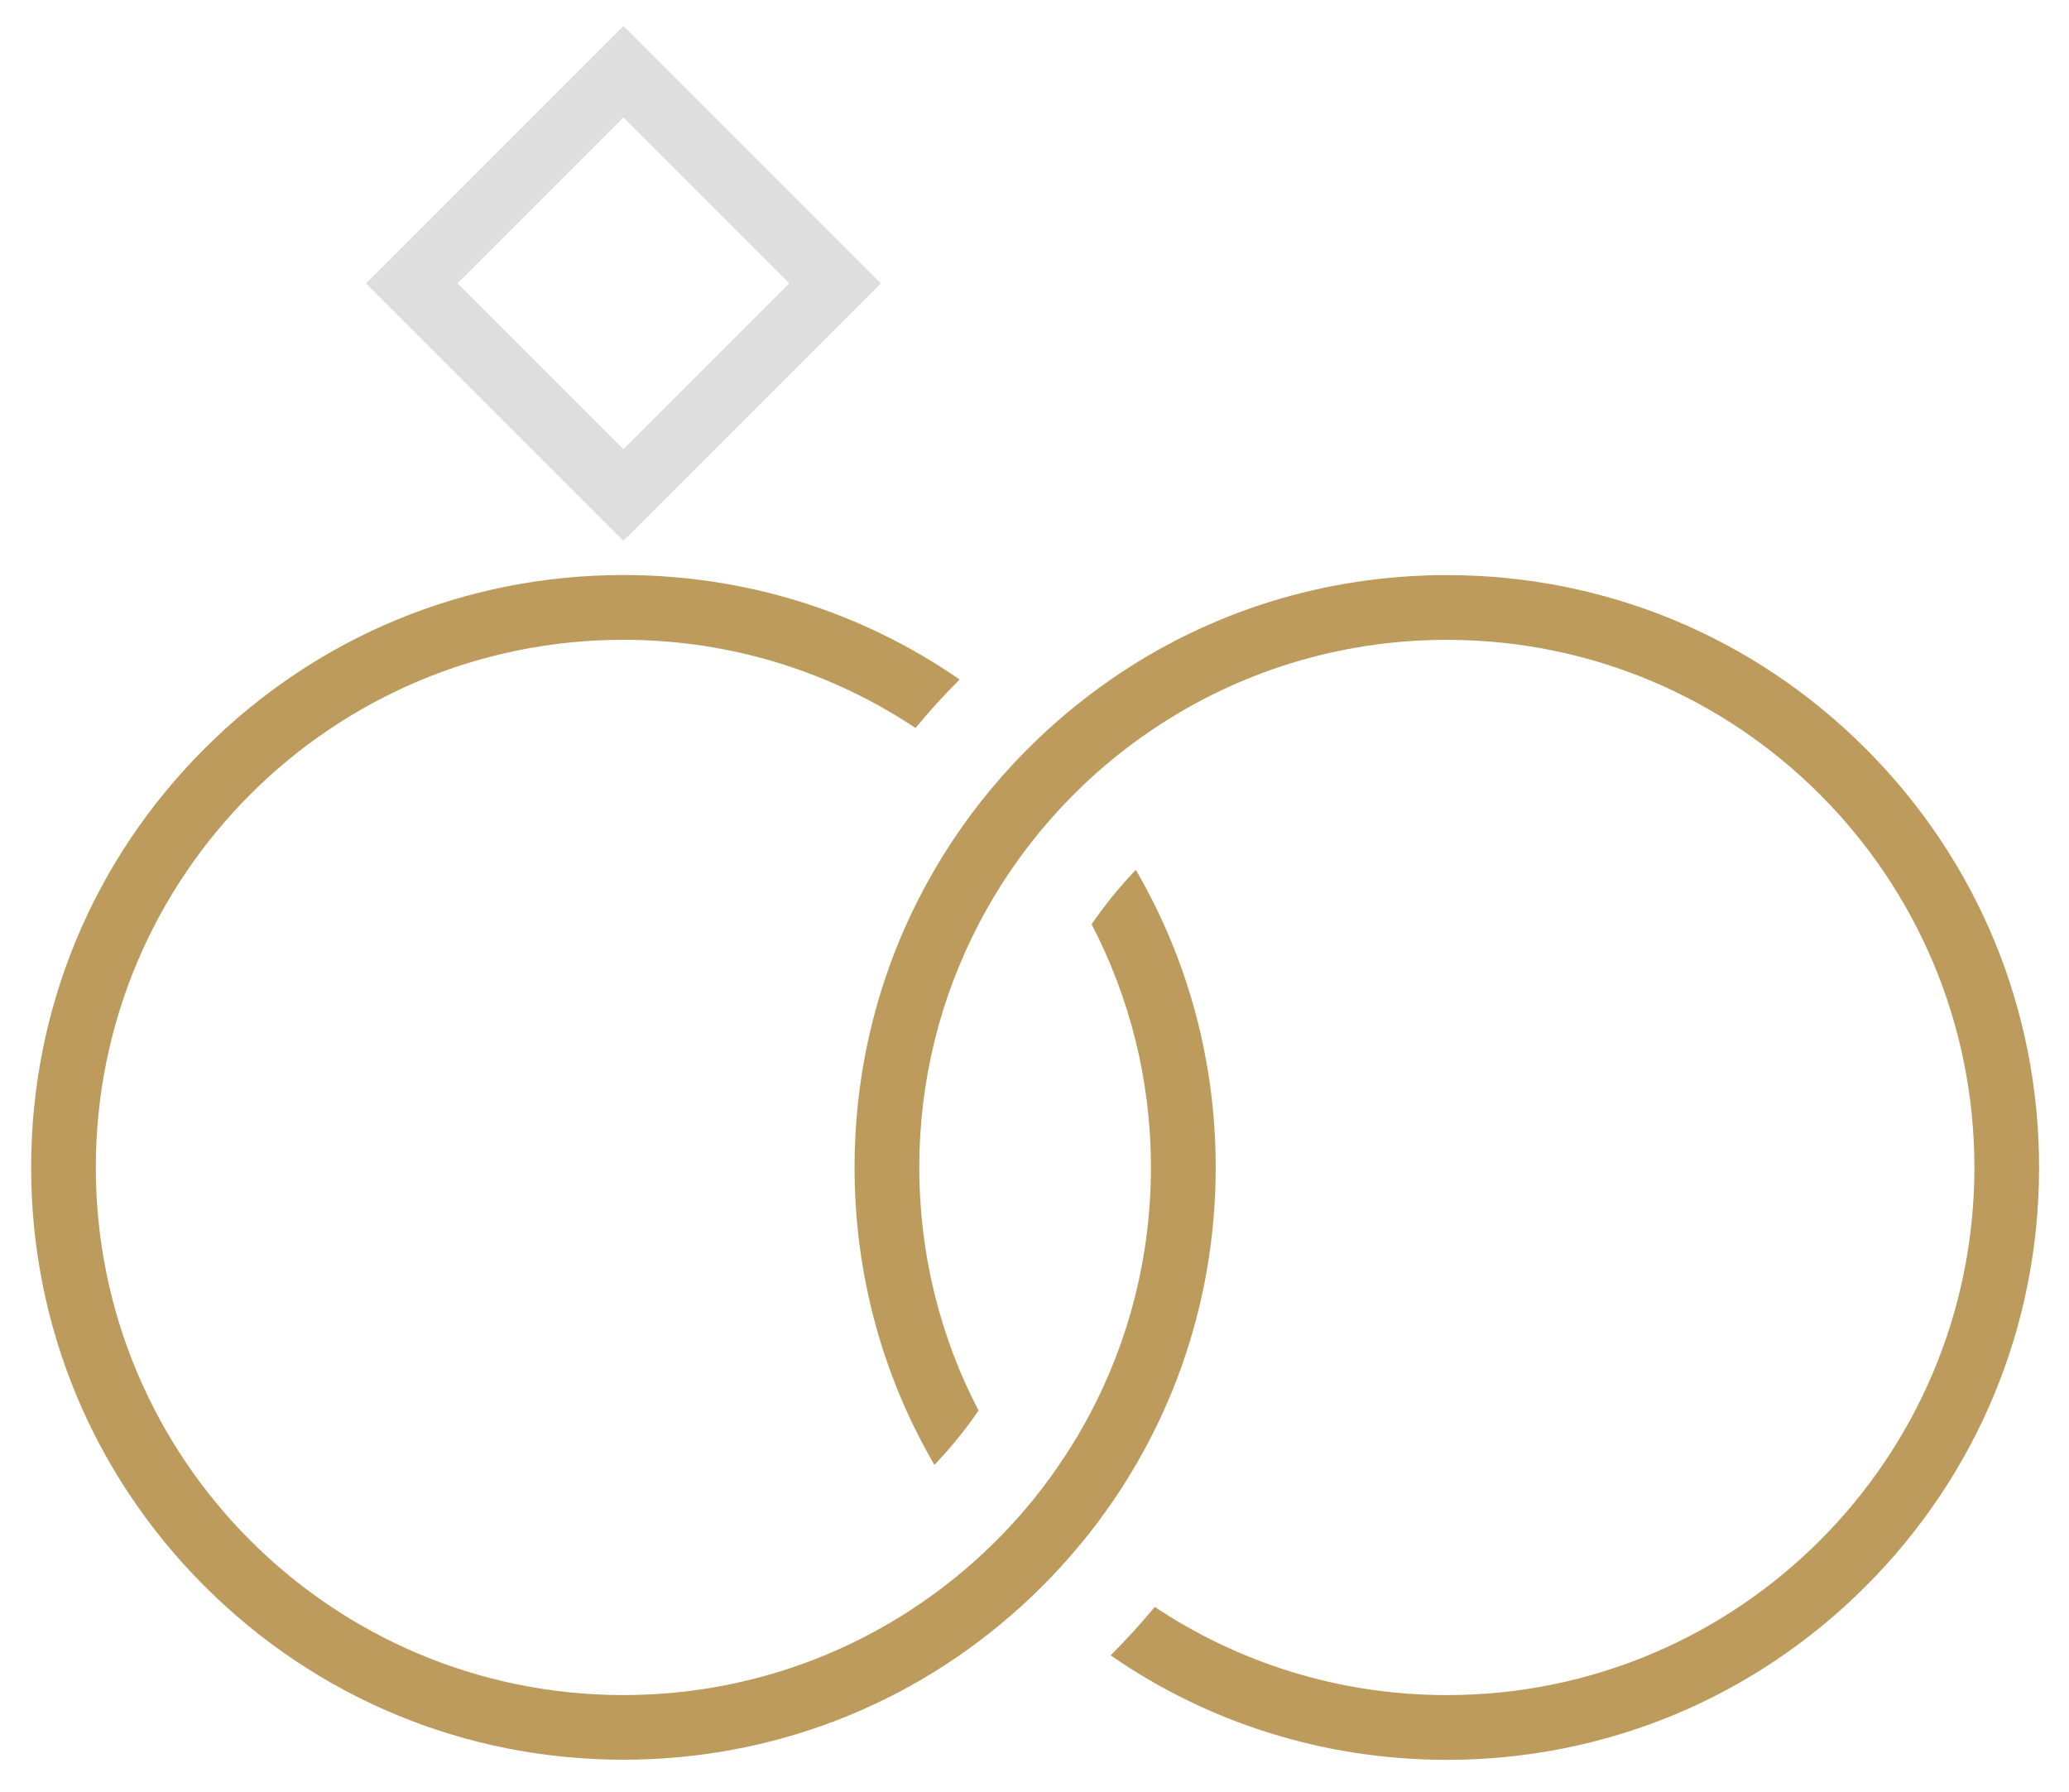 <?xml version="1.0" encoding="utf-8"?>
<!-- Generator: Adobe Illustrator 26.1.0, SVG Export Plug-In . SVG Version: 6.00 Build 0)  -->
<svg version="1.1" id="Warstwa_1" xmlns="http://www.w3.org/2000/svg" xmlns:xlink="http://www.w3.org/1999/xlink" x="0px" y="0px"
	 viewBox="0 0 493.84 427.58" style="enable-background:new 0 0 493.84 427.58;" xml:space="preserve">
<style type="text/css">
	.st0{fill:#BC9B5D;}
	.st1{fill:#DEDEDE;}
</style>
<g>
	<path class="st0" d="M271.1,207.6c-3.86,4.03-7.39,8.37-10.55,12.98c9.05,17.37,14.16,37.11,14.16,58.05
		c0,21.27-5.28,41.31-14.59,58.87c-1.75,3.31-3.64,6.53-5.69,9.64c-4.8,7.42-10.38,14.29-16.6,20.51l-0.18,0.17
		c-6.36,6.35-13.41,12.01-21,16.88c-19.57,12.56-42.87,19.83-67.85,19.83c-69.55,0-125.93-56.38-125.93-125.91
		c0-69.55,56.38-125.93,125.93-125.93c25.78,0,49.76,7.75,69.72,21.05c3.28-3.98,6.77-7.82,10.44-11.49
		c0.03-0.03,0.05-0.05,0.08-0.08c-23.41-16.23-51.16-24.94-80.24-24.94c-37.77,0-73.26,14.71-99.96,41.41
		c-26.71,26.69-41.41,62.2-41.41,99.96c0,37.76,14.71,73.26,41.41,99.96c26.71,26.69,62.2,41.4,99.96,41.4
		c35.36,0,68.75-12.9,94.78-36.47l0.08-0.06c1.74-1.58,3.44-3.19,5.11-4.87l0.18-0.18c3.12-3.13,6.08-6.39,8.81-9.7l0.53-0.63
		c20.65-25.19,31.88-56.47,31.88-89.46C290.17,253.27,283.54,228.94,271.1,207.6z"/>
</g>
<g>
	<path class="st0" d="M486.7,278.63c0,37.76-14.71,73.26-41.41,99.96c-26.69,26.69-62.2,41.4-99.96,41.4
		c-29.08,0-56.83-8.72-80.24-24.94c0.03-0.03,0.05-0.05,0.08-0.08c3.68-3.68,7.17-7.51,10.46-11.47
		c19.96,13.29,43.92,21.04,69.7,21.04c69.55,0,125.93-56.38,125.93-125.91c0-69.55-56.38-125.93-125.93-125.93
		c-25.78,0-49.74,7.74-69.7,21.04c-17.69,11.78-32.22,27.92-42.07,46.87c-9.04,17.36-14.14,37.09-14.14,58.01s5.1,40.65,14.14,58.01
		c-3.15,4.61-6.68,8.94-10.53,12.97c-12.44-21.32-19.06-45.65-19.06-70.98c0-25.34,6.62-49.67,19.06-70.99
		c6.08-10.46,13.56-20.19,22.34-28.97c6.14-6.14,12.74-11.64,19.73-16.47c23.41-16.23,51.16-24.94,80.24-24.94
		c37.77,0,73.27,14.71,99.96,41.41C472,205.36,486.7,240.86,486.7,278.63z"/>
</g>
<g>
	<path class="st1" d="M148.8,129.06L87.36,67.62L148.8,6.18l61.44,61.44L148.8,129.06z M109.22,67.62l39.58,39.58l39.58-39.58
		L148.8,28.04L109.22,67.62z"/>
</g>
</svg>
